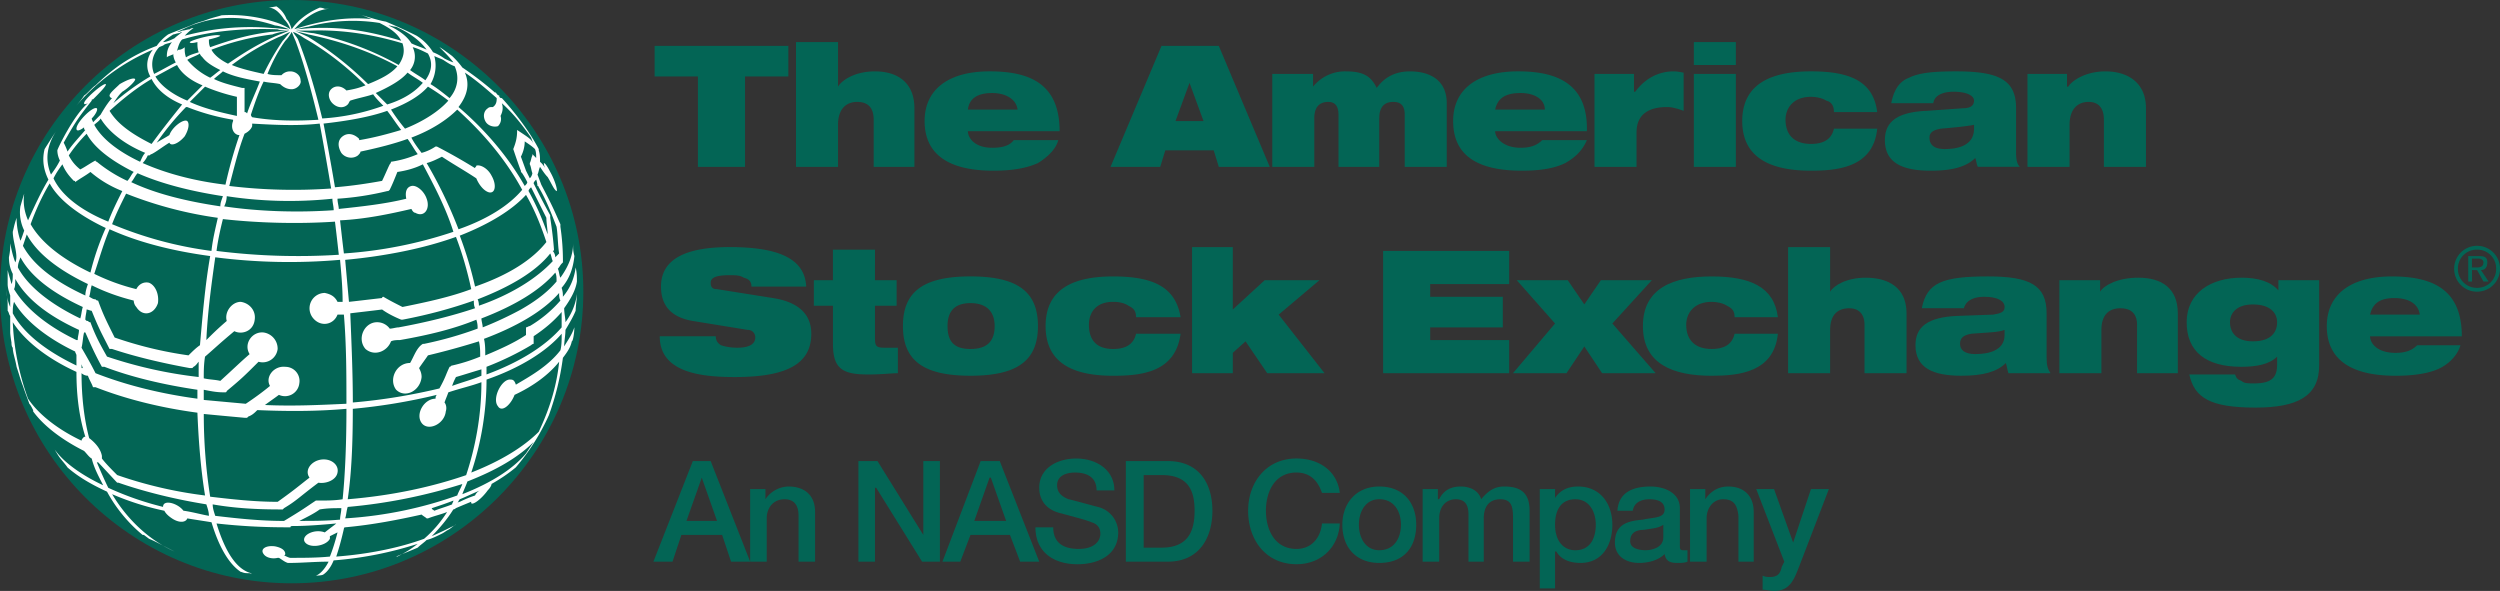 <!--?xml version="1.0" standalone="no"?--><svg xmlns="http://www.w3.org/2000/svg" viewBox="0 0 87.875 20.772"><rect x="0" y="0" width="87.875" height="20.772" fill="#333333" stroke="none"/><title>AMERICAN STOCK EXCHANGE - SVG vector logo - www.oklogos.com</title><path d="M10.252 0c5.646 0 10.252 4.606 10.252 10.252s-4.606 10.251-10.252 10.251C4.605 20.504 0 15.897 0 10.252 0 4.606 4.605 0 10.252 0z" fill="#036555"/><path d="M19.742 11.507c-.537.627-1.432 1.208-2.641 1.655v-.269c.583-.224 1.12-.492 1.567-.76 0 0 .044-.046.09-.046v-.269c.403-.268.715-.537.984-.85v.539zm-2.82 1.7c-.313.135-.671.225-1.03.358.045-.134.09-.224.135-.312.313-.091.582-.18.895-.27v.224zm-6.939 5.104c-.85 0-1.656-.09-2.417-.179-.045-.136-.09-.27-.09-.403.762.133 1.524.178 2.373.178h.09l.044-.045c.449-.268.493-.357 1.209-.895.269.045.627-.091.672-.358.045-.224-.135-.402-.358-.448-.448-.089-.851.313-.627.628-.403.312-.492.402-1.119.85-.806 0-1.612-.09-2.372-.18a18.654 18.654 0 0 1-.225-2.908c.448.044.94.089 1.433.134h.089l.045-.045c.134-.045.224-.134.314-.225 1.074.046 2.103.046 3.133-.045 0 1.209-.044 2.284-.134 3.179-.269.046-.582.046-.851.046h-.09c-.402.267-.447.312-1.119.716zM3.135 15.4c-.18-.671-.269-1.477-.269-2.283.045.045.134.09.224.09.045.135.134.269.179.403h.089c1.03.403 2.238.716 3.581.896.045 1.118.135 2.104.269 2.91a14.927 14.927 0 0 1-3.089-.718c-.179-.179-.402-.401-.537-.582v-.089c-.045-.269-.269-.493-.447-.627zm-.448-3.447c-1.03-.492-1.791-1.119-2.193-1.79.044-.09.044-.224.044-.358.403.716 1.164 1.298 2.238 1.791 0 .134-.044.224-.044.357h-.045zm2.014-1.388c0 .09.045.18.09.225.224.357.627.268.761-.135.044-.312-.089-.627-.313-.716-.18-.045-.357.045-.447.224a7.254 7.254 0 0 1-1.479-.537c.18-.537.314-1.03.538-1.568.985.449 2.193.762 3.537.942-.18 1.029-.269 2.104-.359 3.134-.134.089-.268.223-.403.357a13.752 13.752 0 0 1-2.596-.627c-.312-.627-.403-.806-.582-1.299-.045 0-.045 0-.09-.044-.089 0-.134-.045-.223-.09.044-.134.044-.269.089-.403.448.224.94.404 1.477.537zm.135-4.476c.805.358 1.835.627 2.999.806-.044.134-.09.224-.09.358-1.208-.179-2.282-.446-3.133-.851.089-.089.134-.223.224-.313zm-.359.269a4.967 4.967 0 0 1-1.074-.672s-.045 0-.045-.045c-.179.09-.358.224-.537.314a1.402 1.402 0 0 1-.403-.492c.179-.269.403-.538.627-.762.268.493.85.94 1.656 1.343-.089.091-.134.225-.224.314zm.717-.895h.045c.044 0 .044-.045.089-.045.179-.09.403-.269.627-.404.045.135.313.046.537-.222.134-.224.179-.447.09-.537-.135-.09-.538.223-.627.492-.135.09-.314.18-.448.269a9.479 9.479 0 0 1 1.03-1.252h.045a7.84 7.84 0 0 0 1.611.445v.045c-.09.223 0 .447.179.492h.045a16.259 16.259 0 0 0-.492 1.746c-1.12-.134-2.105-.403-2.91-.761a.936.936 0 0 0 .179-.268zm1.298-3.76v-.044c-.045.044-.134.088-.179.088s-.045 0-.09.045c.045-.179.09-.314.179-.404C7.433 1.076 8.64.986 9.76 1.031c.089.045.312.045.403.045-.09 0-.537.044-.627.044-.761.09-1.388.269-2.148.539-.045-.09-.045-.18-.045-.27.178-.044.358-.089.402-.133-.134-.09-.984.133-1.074.223 0 .045.09.045.268 0 0 .135 0 .224.045.359-.134.043-.313.088-.447.178-.045-.135-.045-.224-.045-.313zm4.745 2.641c.134.715.269 1.477.403 2.282a18.85 18.85 0 0 1-3.581-.089c.179-.672.313-1.254.537-1.836.089-.045.224-.134.268-.267v-.089c.762.043 1.568.089 2.373-.001zm-.403-3.045c-.089-.044-.402-.179-.492-.223.09.044.357.089.492.134 1.075.223 2.149.582 3.134 1.119-.224.268-.582.447-1.03.627a11.759 11.759 0 0 0-2.104-1.657zm3.179.985a10.555 10.555 0 0 0-3-1.119c-.089 0-.581-.089-.626-.089h.492c1.119-.045 2.238.134 3.268.447.089.269.044.493-.134.761zm-3-1.298c-.134 0-.537.045-.626.045.045 0 .358-.09.447-.09a5.997 5.997 0 0 1 2.507-.134c.358.179.627.357.761.626-1.03-.312-1.969-.492-3.089-.447zm3.313 1.566c.179.135.358.224.537.359-.268.313-.672.582-1.253.761l-.402-.403c.491-.224.894-.448 1.118-.717zm4.342 4.03l.537 1.074c0 .179.045.402.045.582a9.279 9.279 0 0 0-.671-1.522c0-.045.044-.09.089-.134zm-5.82 5.685c.314.269.762.09.896-.269.089-.045.224-.045.313-.045 1.03-.179 1.925-.401 2.686-.716a.87.87 0 0 1 .045.314 12.92 12.92 0 0 1-1.881.536h-.044c-.223.135-.313.447-.448.672-.492 0-.761.582-.492.939.313.314.85.045.896-.446 0-.136-.045-.225-.089-.314.089-.134.223-.313.313-.447a26.52 26.52 0 0 0 1.791-.493c.045.18.045.358.045.537a6.115 6.115 0 0 1-.986.313c-.044 0-.044.045-.089.045-.134.269-.134.359-.358.761-.94.225-1.97.403-3.044.493 0-.985-.045-2.06-.09-3.134.359-.044.761-.089 1.119-.134.18.134.448.268.672.358h.045c.94-.179 1.745-.403 2.507-.672 0 .09 0 .18.044.269-.806.27-1.701.492-2.685.673-.09 0-.224.045-.314.045a.548.548 0 0 0-.447-.226c-.449 0-.718.583-.405.941zm-2.82.627c-.402-.045-.716.359-.538.672-.269.224-.582.448-.851.627l-1.477-.135V13.7c.225.045.448.09.672.09h.09s.045 0 .045-.045c.537-.447.626-.537 1.119-1.029a.53.53 0 0 0 .671-.448.575.575 0 0 0-.493-.581c-.403-.045-.716.402-.492.761-.313.269-.537.492-1.03.94-.179-.045-.402-.045-.582-.09 0-.224 0-.492.045-.762.313-.269.493-.447 1.03-.895.269.134.671 0 .716-.403.047-.314-.178-.583-.491-.628-.314 0-.582.359-.492.672-.314.27-.494.447-.717.671.045-.983.18-1.969.313-2.909a20.51 20.51 0 0 0 4.387.089c.045.493.09.985.09 1.477h-.179c-.09-.179-.224-.268-.448-.313a.54.54 0 0 0-.403.895c.269.314.716.224.851-.134h.224c.089 1.075.089 2.104.089 3.134-.94.044-1.88.089-2.865.044.179-.134.314-.223.492-.357a.507.507 0 0 0 .717-.403.497.497 0 0 0-.493-.582zM3 11.686c.179.402.312.716.582 1.208h.09c.939.359 2.059.627 3.267.806v.314c-1.343-.181-2.551-.493-3.581-.896-.179-.357-.313-.582-.492-.895.045-.18.045-.358.089-.537H3zm0-.449c0-.134.044-.268.044-.358.045 0 .134.045.179.045.269.671.358.805.627 1.342h.089c.806.269 1.746.493 2.731.672h.09l.044-.045c.09-.045.134-.134.179-.179v.538a15.643 15.643 0 0 1-3.222-.718c-.225-.401-.404-.716-.583-1.209-.044 0-.044 0-.089-.044-.044.001-.044.001-.089-.044zm10.968-5.193c.313-.044.627-.133.895-.268.403.761.806 1.522 1.074 2.372a15.362 15.362 0 0 1-3.849.761c-.045-.357-.09-.761-.135-1.164.895-.044 1.746-.224 2.507-.401.045.089.09.134.135.134.312.179.537-.134.402-.493-.089-.268-.357-.492-.537-.447-.18.044-.224.224-.18.447-.716.179-1.521.269-2.372.359 0-.09-.045-.224-.045-.359a10.176 10.176 0 0 0 1.746-.268c.044 0 .044 0 .089-.045.091-.18.18-.403.27-.628zm-.045.045zm-1.79 3.045c1.432-.134 2.775-.404 3.894-.807.224.582.402 1.209.537 1.836-.716.269-1.522.447-2.417.627-.179-.09-.448-.225-.672-.359 0 0-.045 0-.045.045-.402.045-.76.089-1.164.134l-.133-1.476zm-.404-1.745c-1.297.089-2.64.044-3.849-.135a.842.842 0 0 0 .09-.358c1.163.179 2.417.224 3.714.089 0 .135.045.268.045.404zm.045.402c.045.358.09.761.135 1.164a22.857 22.857 0 0 1-4.298-.135c.045-.358.134-.762.224-1.119 1.209.134 2.597.179 3.939.09zm5.015 2.73c1.164-.448 2.059-.985 2.552-1.612.045.09.045.18.089.269-.537.583-1.433 1.165-2.596 1.567-.001-.044-.001-.135-.045-.224zm2.416-2.014c-.492.626-1.343 1.165-2.507 1.566a13.52 13.52 0 0 0-.537-1.79c1.03-.403 1.835-.895 2.328-1.433.314.539.537 1.119.716 1.657zm-3.088-.448a15.723 15.723 0 0 0-1.12-2.327c.18-.045.358-.135.537-.224.403.268.806.492 1.209.761.09.224.269.448.448.493.224.045.269-.27.089-.583-.134-.268-.401-.402-.537-.357 0 .044-.045.044-.045.089a19.61 19.61 0 0 0-1.343-.761h-.045c-.133.09-.313.179-.492.224-.134-.179-.268-.358-.358-.537.717-.269 1.254-.627 1.612-.985.895.805 1.701 1.745 2.283 2.82-.448.536-1.209 1.029-2.238 1.387zm-1.881-3.537a6.26 6.26 0 0 1-.492-.671c.582-.224 1.029-.493 1.298-.806.224.135.492.313.717.492-.314.359-.851.717-1.523.985zm-.626-.626c.179.224.313.449.492.672-.448.134-.94.269-1.477.358v-.044c-.179-.18-.403-.226-.582-.09-.179.134-.179.358-.045.582.135.18.403.224.582.09.045-.045.09-.09.09-.135.626-.134 1.163-.269 1.656-.446.134.177.224.357.358.535a3.736 3.736 0 0 1-.94.268s0 .045-.045.09c-.089.179-.179.403-.269.582-.492.089-1.074.179-1.656.224-.134-.806-.268-1.522-.402-2.238.805-.09 1.611-.225 2.238-.448zm-5.283.179c-.626-.135-1.164-.268-1.656-.492l.537-.538c.313.135.717.269 1.119.358v.672zm.358-.09c-.045-.045-.045-.045-.089-.045v-.85h-.089c-.359-.09-.716-.178-.986-.314.09-.089.224-.179.314-.268.358.18.805.268 1.298.358-.133.359-.313.717-.448 1.119zM7.388 2.732a2.391 2.391 0 0 1-.806-.627c.134-.09.313-.135.447-.224 0 .045.045.089.09.134.134.18.357.314.626.448-.134.089-.224.18-.357.269zm.045-.985a8.877 8.877 0 0 1 2.148-.537c.089-.045.492-.134.582-.134-.09.044-.448.179-.537.223-.583.269-1.03.538-1.612.94-.269-.134-.493-.313-.581-.492zm-1.21.537c.135.268.448.537.896.716l-.537.537c-.538-.223-.941-.537-1.119-.849.268-.136.492-.27.76-.404zm1.433 5.372c-.09.402-.18.761-.223 1.164a13.583 13.583 0 0 1-3.493-.94c.135-.359.314-.717.493-1.074a13.93 13.93 0 0 0 3.223.85zM3 10.387C1.926 9.895 1.165 9.312.806 8.641l.135-.402c.358.67 1.119 1.253 2.149 1.745-.045.135-.09.268-.09.403zm-.089.404c-.045.134-.045.268-.09.402-1.029-.492-1.834-1.119-2.192-1.79 0-.135.045-.225.09-.358.357.671 1.117 1.252 2.192 1.746zm0 2.147h-.045v-.134l.045.134zm12.981 4.791c-.223.09-.402.134-.626.224-.045-.045-.089-.045-.089-.09.268-.089.537-.179.76-.268 0 .044-.045.089-.045.134zm-3.759.492c.044-.135.044-.269.089-.402a18.88 18.88 0 0 0 4.029-.806c-.045.134-.134.268-.179.403-1.12.402-2.462.716-3.939.805zm.089-.672c.134-.895.179-1.97.179-3.179a20.386 20.386 0 0 0 2.954-.491c-.045.045-.045.09-.045.135-.402 0-.715.537-.492.85.224.313.806.045.851-.402.045-.135 0-.269-.045-.313.045-.134.09-.224.135-.358.402-.135.805-.224 1.163-.357 0 1.208-.224 2.326-.537 3.267-1.164.401-2.552.715-4.163.848zm7.476-6.984a4.39 4.39 0 0 1-1.075.896c-.044 0-.089.046-.134.046v.268c-.402.269-.895.492-1.432.717 0-.18 0-.403-.045-.582 1.074-.402 2.059-.939 2.641-1.612 0 .089 0 .179.045.267zm-.135-.67c-.268.314-.627.627-1.253.985a12.44 12.44 0 0 1-1.343.627c0-.091-.045-.225-.045-.314 1.165-.447 2.059-.984 2.596-1.611.045.09.045.179.045.313zm-.671-3.357c.044 0 .044.044.044.044.269.447.449.939.627 1.387.045.269.045.671.09.94l-.135.135a.346.346 0 0 0-.089-.224c.044 0 .044-.045.044-.045-.044-.582-.133-1.119-.133-1.119v-.09c-.27-.492-.359-.671-.582-1.119 0-.045.045-.089.089-.134.045.134.045.225.045.225zm-.045-.985l-.134-.134v.045c-.044.089-.044.178-.09.268v.045c.045.089.045.179.09.313a.331.331 0 0 1-.09.179A22.45 22.45 0 0 0 18.489 6l-.179-.493c.089-.179.134-.358.134-.537.135.089.269.179.359.269.044.089.044.224.044.314zm-1.522-1.79c-.089 0-.134 0-.179.044-.134.089-.179.269-.089.448.089.179.313.223.447.179.09-.089.135-.224.09-.358.09-.18.09-.312.045-.448.402.358.716.761 1.029 1.209 0 0 .044.134.09.223-.09-.178-.179-.223-.582-.492v.045c0 .224-.045.402-.135.627.045.133.225.671.269.76 0 .044 0 .044.045.089.089.134.134.224.179.313 0 .045-.045.09-.09.135-.583-1.03-1.387-1.97-2.328-2.775.312-.404.402-.806.224-1.21.403.269.761.583 1.119.896 0 .089 0 .224-.134.315zM15.266 1.97c.089.045.224.09.313.135.135.09.269.179.403.224.179.403.09.806-.179 1.119-.224-.179-.448-.358-.671-.492a1.27 1.27 0 0 0 .134-.986zm-.314.851c-.179-.134-.357-.224-.537-.358a.747.747 0 0 0 .09-.805c.179.044.358.134.537.223.179.314.135.627-.09.94zm.045-1.074c-.179-.088-.357-.134-.537-.224-.134-.224-.403-.447-.807-.627.09 0 .179.045.269.045.493.224.851.493 1.075.806zM13.296.718zM4.209 2.284A7.191 7.191 0 0 0 3.358 3c-.089.045-.313.314-.403.358-.044.09-.313.404-.313.404a7.265 7.265 0 0 1 2.731-2.016.984.984 0 0 0-.134.224.81.81 0 0 0 .044.717 8.91 8.91 0 0 0-1.298.94c.09-.134.179-.269.269-.358l.045-.045c.223-.134.493-.403.447-.448-.045-.044-.224 0-.537.18-.134.134-.358.314-.358.402 0 .045.044.09.089.09-.089.089-.223.269-.403.582l-.268.269c0-.045-.045-.09-.045-.135.134-.134.224-.312.179-.357-.134-.09-.716.492-.716.715 0 .09.089.09.268-.045 0 .045 0 .09.045.09-.224.269-.447.493-.626.761a2.159 2.159 0 0 0-.135-.313c.403-.715.493-.85.985-1.478 0-.044 0-.044.045-.044.224-.223.493-.493.448-.536-.09-.045-.762.537-.762.671 0 .045.045.045.135 0-.493.402-1.074 1.612-1.074 1.656 0 .135.044.269.089.358-.089.18-.179.313-.313.493-.224-.538-.135-1.03.179-1.522-.179.269-.403.627-.403.627-.09.357-.045.715.134 1.074-.269.448-.492.939-.716 1.431-.135-.312-.18-.625-.135-.938-.045.133-.133.446-.133.446-.045.268 0 .582.133.85-.045.135-.089.27-.133.359a2.524 2.524 0 0 1-.135-.806c-.089.269-.089.313-.134.492 0 .355.21.833.089 1.074C.449 9 .404 8.775.359 8.552c0 .179 0 .269-.045.493 0 .223.045.402.135.582 0 .134 0 .268-.045.358-.045-.179-.09-.312-.135-.493v.493c0 .134.045.268.09.403v.403a1.576 1.576 0 0 1-.134-.627c0 .134.044.358.044.492v.269c.045.045.045.134.09.179v.582s0 .089.045.357c0 .045 0 .135.045.18 0 .179.089.402.134.671.09.269.135.448.223.672.09.268.18.492.225.627.045.044.089.134.134.223v.046c.358.491.985.984 1.79 1.388.09.089.18.224.269.268.089.358.269.673.403.94-.761-.358-1.388-.806-1.701-1.253 0 0 .045.089.134.224.09.134.224.27.314.403.358.312.805.582 1.388.85.313.582.76 1.119 1.253 1.522h.044l.18.135c.224.089.538.268.896.447-.896-.403-1.657-1.119-2.194-2.015a9.704 9.704 0 0 0 1.836.582c.044.089.134.18.268.269.269.179.493.135.538 0 .268.045.581.09.851.135.268.895.626 1.477 1.029 1.745.045 0 .089.045.223.045.09 0 .135 0 .179.045l-.045-.046c-.493-.134-.895-.716-1.209-1.746.806.09 1.611.135 2.462.135h.136c0-.045.044-.045.089-.045.492 0 1.029-.045 1.521-.09-.045.045-.179.135-.403.314-.358-.136-.806.089-.716.312.134.269.761.179.896-.089v-.09l.268-.134c-.09.357-.18.627-.268.85-.449.045-.941.045-1.388.045-.045 0-.136-.045-.226-.09.045 0 .045-.044.045-.044 0-.134-.134-.225-.358-.27-.313-.045-.537.09-.403.27.09.134.314.179.493.134h.044c.09.045.179.134.314.179h.045c.447 0 .895-.045 1.388-.045-.135.27-.314.448-.449.493h-.044s.268 0 .313-.045c.135-.09.269-.268.357-.492a12.791 12.791 0 0 0 2.955-.582 3.874 3.874 0 0 1-.716.447h-.045s.448-.179.761-.313c.089-.09.224-.179.313-.269.18-.044.358-.134.537-.223.09-.045.135-.091.225-.136.089-.045.223-.179.268-.179 0-.045 0 0 0 0-.268.134-.537.27-.85.403.268-.27.537-.582.76-.94 0 0 .045 0 .09-.045.313-.134.537-.224.537-.224v.045c.045.09.358-.135.582-.447.09-.09.134-.18.134-.224.314-.179.582-.358.852-.582a7.611 7.611 0 0 0 1.164-1.836 9.535 9.535 0 0 0 .492-2.015c.135-.179.268-.357.313-.582.045 0 .09-.312.09-.491-.09.268-.224.446-.358.671 0-.18.045-.403.045-.582.134-.225.268-.448.358-.671 0-.134.045-.448.045-.582a2.1 2.1 0 0 1-.403.983c0-.134-.045-.312-.045-.492.223-.312.403-.625.448-.939 0-.134 0-.313-.045-.492-.045.358-.18.716-.448 1.029 0-.089 0-.179-.045-.313.27-.312.404-.671.449-1.117-.045-.179-.045-.224-.045-.448 0 .313-.09.716-.447 1.209-.044-.089-.044-.225-.09-.314.045-.044.09-.134.134-.179l.045-.045a8.17 8.17 0 0 0-.089-1.253v-.089c-.225-.492-.225-.537-.671-1.388 0 0 0-.045 0 0l-.134-.357c.044-.09.044-.18.089-.27.09.135.18.27.269.358.135.224.223.448.313.493.045 0-.045-.358-.223-.672-.09-.179-.179-.313-.224-.313 0 0 0 .09.045.179a.8.8 0 0 0-.18-.224c0-.134 0-.268-.045-.403V5.24c-.492-.94-1.297-1.792-1.297-1.792-.045 0-.045 0-.09-.045v-.045c-.045 0-.09-.044-.134-.134v.045a11.553 11.553 0 0 0-1.164-.896 2.896 2.896 0 0 0-.359-.404c-.178-.133-.358-.268-.447-.312.179.179.358.357.492.537-.134-.045-.223-.09-.313-.135a1.762 1.762 0 0 0-.403-.223 1.789 1.789 0 0 0-.581-.582 18.077 18.077 0 0 0-1.075-.493c-.269-.044-.672-.179-.985-.269.179.044.358.135.492.18-.85-.09-1.79.044-2.729.357.403-.448.85-.717 1.254-.717h-.18c-.09-.044-.179-.044-.179-.044a2.58 2.58 0 0 0-.716.448c-.089.089-.179.178-.269.313-.044-.135-.089-.269-.18-.357a.937.937 0 0 0-.357-.448l-.271.047c.18 0 .358.134.537.403.09.089.18.223.226.357a2.083 2.083 0 0 0-.448-.224 5.122 5.122 0 0 0-1.97-.27c-.134.045-.357.09-.583.18-.134.046-.313.091-.403.135-.313.134-.582.224-.895.358a1.72 1.72 0 0 0-.403.403 5.954 5.954 0 0 0-1.298.671zm8.102 1.253c.269-.089.537-.134.806-.223.09.134.224.268.358.403a7.636 7.636 0 0 1-2.149.447c-.268-1.119-.581-2.104-.85-2.776-.044-.089-.134-.178-.179-.268.135.044.268.135.402.224.717.403 1.478.986 2.149 1.656-.223.09-.402.135-.671.18-.179-.18-.403-.18-.537-.044-.134.134-.089.357.044.492.18.179.404.179.538.045.044-.046.044-.09.089-.136zm-2.283-2.103c.09-.089.18-.223.224-.313.045.09.09.224.135.313.268.717.537 1.657.805 2.776-.76.045-1.565.045-2.328-.09 0 0-.044-.044-.044-.089.134-.403.27-.806.447-1.164.179.045.403.045.582.09.09.089.224.179.403.179s.357-.179.312-.314c0-.179-.178-.313-.356-.313a.401.401 0 0 0-.314.134c-.179 0-.358 0-.492-.045.179-.448.402-.851.626-1.164zm-.089 0a8.896 8.896 0 0 0-.672 1.164c-.403-.09-.805-.18-1.119-.314a8.981 8.981 0 0 1 1.656-.985c.135-.044.269-.134.404-.179-.09.09-.18.225-.269.314zM6.984.808C7.791.538 8.73.583 9.67.896c.09 0 .402.09.493.135-.135 0-.448-.045-.582-.045-1.074-.09-2.06 0-3.089.269.09-.09.179-.179.313-.269h.045c-.089 0-.134 0-.179.045-.089 0-.179.045-.27.045-.088.045-.133.045-.178.045.224-.09.448-.225.761-.313zm-.895.402c.045 0 .134-.045.224-.045 0 0 .045-.044.089-.044-.089.089-.179.134-.268.224-.153.075-.295.134-.403.134.089-.09.224-.18.358-.269zm-.671.716a.924.924 0 0 1 .178-.268c.09-.045.135-.045.18-.09.089-.045.179-.045.268-.09-.134.181-.179.314-.179.492v.045c.045-.045.09-.045.179-.089 0 0 .045 0 .045-.045a.65.65 0 0 0 .09.314c-.269.135-.493.268-.761.403a.87.87 0 0 1 0-.672zm-.09.85c.179.359.537.672 1.074.896-.358.447-.716.895-1.074 1.388-.716-.358-1.209-.716-1.477-1.164.448-.403.941-.806 1.477-1.12zM3.537 4.165c.269.447.807.895 1.567 1.208-.089.09-.134.224-.179.314-.761-.359-1.342-.805-1.612-1.299.09-.089.18-.134.224-.223zM2.194 5.776c.09.224.224.403.403.582.045 0 .045 0 .045.044.179-.133.358-.223.537-.358.314.269.672.493 1.12.672-.18.358-.359.717-.493 1.075-.985-.402-1.656-.94-1.925-1.522.09-.18.179-.314.313-.493zm-.447.671c.313.582 1.029 1.119 1.97 1.567a9.222 9.222 0 0 0-.538 1.567C2.15 9.089 1.433 8.507 1.076 7.88c.179-.491.402-.984.671-1.433zM.494 10.61c.357.627 1.119 1.254 2.148 1.746 0 .045.045.09.045.135v.357C1.568 12.311.806 11.685.449 11.013c0-.134 0-.268.045-.403zm2.461 4.745c-.044.045-.089.09-.089.135-.85-.402-1.522-.939-1.88-1.477a8.989 8.989 0 0 1-.537-2.688c.402.627 1.164 1.254 2.238 1.747 0 .806.089 1.566.313 2.282l-.045.001zm.851 1.791c-.134-.27-.269-.582-.403-.896h.045c.134.135.582.626.671.717h.045c.895.312 1.97.581 3.089.761.045.134.09.268.09.403-.269-.046-.582-.136-.896-.18-.199-.266-.716-.409-.716-.134a10.588 10.588 0 0 1-1.925-.671zm7.431.761c.269-.045.492-.045.761-.045 0 .134-.045.27-.045.403-.492.045-.94.045-1.432.045.268-.133.537-.269.716-.403zm3.671 1.031c-.851.312-1.925.537-3.089.626.09-.269.179-.582.27-.985 0-.044.045-.044.045-.044.984-.09 1.88-.269 2.685-.448.045.046.134.091.179.135h.045c.224-.089.448-.135.672-.225a4.151 4.151 0 0 1-.807.941zm1.79-1.522a4.29 4.29 0 0 0-.537.223s-.044 0-.089.045c.044-.045.044-.089.089-.135.224-.09.493-.224.717-.312a.342.342 0 0 0-.18.179zm1.791-1.478c-.448.537-1.209 1.03-2.238 1.433.045-.134.134-.313.178-.447 1.03-.403 1.792-.851 2.329-1.389l-.269.403zm-.985-1.657c.135.225.448-.045.583-.402.672-.313 1.209-.717 1.567-1.164-.09.896-.358 1.7-.717 2.462-.537.538-1.342 1.03-2.372 1.433a10.38 10.38 0 0 0 .537-3.268c1.165-.403 2.104-.985 2.641-1.612 0 .224 0 .404-.044.582-.448.582-1.119.941-1.566 1.209-.045-.134-.09-.179-.179-.179-.315-.045-.674.672-.45.939z" fill="#fff"/><path d="M24.353 16.207h.627l1.388 3.535h-.672l-.313-.939H23.95l-.312.939h-.671l1.386-3.535zm-.224 2.104h1.075l-.537-1.521-.538 1.521z" fill="#036555"/><path d="M26.368 17.191h.537v.357a1 1 0 0 1 .806-.447c.581 0 .939.314.939.895v1.746h-.581v-1.61c0-.403-.179-.583-.493-.583-.403 0-.626.313-.626.672v1.521h-.582v-2.551zM30.173 16.207h.671l1.611 2.596v-2.596h.582v3.535h-.626l-1.612-2.596h-.044v2.596h-.582v-3.535zM34.47 16.207h.671l1.388 3.535h-.671l-.358-.939h-1.388l-.358.939h-.627l1.343-3.535zm-.224 2.104h1.119l-.537-1.521h-.045l-.537 1.521zM37.021 18.534c0 .582.404.761.896.761.537 0 .761-.269.761-.536 0-.27-.179-.359-.313-.403-.224-.09-.582-.179-1.075-.314-.582-.134-.761-.536-.761-.895 0-.716.671-1.03 1.298-1.03.718 0 1.343.403 1.343 1.12h-.625c0-.447-.314-.627-.761-.627-.269 0-.627.089-.627.447 0 .269.18.402.403.492.044 0 .85.225 1.03.27a.928.928 0 0 1 .715.896c0 .805-.715 1.118-1.432 1.118-.806 0-1.477-.402-1.477-1.298h.625v-.001zM39.573 16.207h1.478c1.074 0 1.565.761 1.565 1.745 0 .985-.491 1.79-1.565 1.79h-1.478v-3.535zm.627 3.043h.627c.939 0 1.163-.582 1.163-1.298s-.224-1.254-1.163-1.254H40.2v2.552zM46.467 17.325c-.133-.402-.402-.716-.895-.716-.762 0-1.075.671-1.075 1.343 0 .671.312 1.343 1.075 1.343.537 0 .85-.402.895-.896h.627c-.045.851-.672 1.433-1.521 1.433-1.075 0-1.701-.851-1.701-1.88 0-.984.626-1.836 1.701-1.836.805 0 1.432.448 1.521 1.209h-.627zM47.184 18.444c0-.761.492-1.343 1.297-1.343.852 0 1.299.582 1.299 1.343 0 .806-.447 1.343-1.299 1.343-.805 0-1.297-.537-1.297-1.343zm2.06 0c0-.448-.227-.896-.764-.896-.49 0-.715.447-.715.896s.225.896.715.896c.538.001.764-.447.764-.896zM50.004 17.191h.537v.357h.045c.135-.269.357-.447.76-.447.314 0 .627.135.717.447.225-.269.447-.447.807-.447.582 0 .895.224.895.851v1.79h-.582v-1.521c0-.402-.045-.672-.447-.672s-.582.27-.582.672v1.521h-.537v-1.656c0-.357-.135-.537-.447-.537-.314 0-.582.225-.582.672v1.521h-.582v-2.551h-.002zM54.123 17.191h.537v.313c.178-.269.447-.403.805-.403.805 0 1.209.627 1.209 1.343s-.359 1.343-1.119 1.343c-.314 0-.672-.089-.85-.402h-.045v1.298h-.537v-3.492zm1.252.358c-.492 0-.715.358-.715.896s.268.896.715.896c.537 0 .717-.448.717-.896s-.223-.896-.717-.896zM59.047 19.16c0 .135 0 .181.133.181h.135v.401c-.09.045-.268.045-.357.045-.225 0-.402-.045-.447-.312-.225.224-.582.312-.895.312-.449 0-.852-.224-.852-.716 0-.672.492-.761.984-.806.402-.089.762-.045.762-.358 0-.312-.314-.358-.537-.358-.314 0-.539.135-.582.403h-.539c.045-.672.582-.851 1.164-.851.494 0 1.031.224 1.031.761v1.298zm-.582-.716c-.18.134-.449.134-.672.179-.27 0-.492.091-.492.403 0 .269.357.314.537.314.223 0 .627-.091.627-.448v-.448zM59.404 17.191h.537v.357c.18-.269.447-.447.807-.447.537 0 .895.314.895.895v1.746h-.537v-1.61c-.045-.403-.18-.583-.537-.583s-.582.313-.582.672v1.521h-.582v-2.551h-.001zM61.732 17.191h.625l.672 1.88.627-1.88h.629l-1.031 2.686c-.178.447-.314.896-.896.896-.133 0-.268-.045-.402-.045v-.492a.57.57 0 0 0 .27.045c.268 0 .357-.135.402-.357l.09-.181-.986-2.552zM24.532 2.688H23.01V1.613h4.701v1.075h-1.523v3.177h-1.656V2.688zM27.979 1.479h1.477v1.567c.135-.224.582-.537 1.299-.537.805 0 1.387.403 1.387 1.298v2.059H30.71V4.209c0-.447-.224-.627-.582-.627-.403 0-.672.269-.672.806v1.477h-1.477V1.479zM37.2 4.926c-.089.314-.357.582-.716.806-.403.179-.895.268-1.566.268-1.523 0-2.418-.537-2.418-1.746 0-1.119.851-1.746 2.283-1.746 1.433 0 2.462.448 2.462 2.104h-3.223c0 .224.224.582.851.582.403 0 .627-.09.761-.269H37.2v.001zm-1.432-1.074c-.045-.358-.403-.582-.895-.582s-.806.179-.851.582h1.746zM40.827 1.613h2.014l1.791 4.252h-1.791l-.179-.582h-1.701l-.179.582h-1.746l1.791-4.252zm.984 1.299l-.492 1.343h.985l-.493-1.343zM44.721 2.598h1.433v.448a1.441 1.441 0 0 1 1.162-.537c.674 0 .896.224 1.076.582.225-.314.582-.582 1.162-.582.717 0 1.299.313 1.299 1.119v2.238h-1.477V4.03c0-.313-.133-.448-.402-.448-.314 0-.494.18-.494.582v1.701h-1.432V4.03c0-.313-.135-.448-.357-.448-.314 0-.494.18-.494.582v1.701h-1.476V2.598zM55.779 4.926c-.135.314-.359.582-.762.806-.357.179-.851.268-1.521.268-1.568 0-2.418-.537-2.418-1.746 0-1.119.85-1.746 2.283-1.746 1.387 0 2.461.448 2.418 2.104h-3.225c0 .224.27.582.896.582.357 0 .58-.09.76-.269h1.569v.001zm-1.478-1.074c0-.358-.357-.582-.85-.582-.539 0-.807.179-.896.582h1.746zM56.047 2.598h1.387v.627h.045c.359-.492.852-.716 1.344-.716.18 0 .312.044.357.044v1.343c-.133-.044-.357-.133-.582-.133-.537 0-1.074.178-1.074.894v1.209h-1.477V2.598zM59.539 2.598h1.477v3.267h-1.477V2.598zm0-1.119h1.477v.806h-1.477v-.806zM64.463 3.94c0-.223-.09-.358-.27-.403-.135-.089-.357-.134-.537-.134-.627 0-.895.403-.895.806 0 .537.314.85.895.85.402 0 .717-.134.807-.537h1.521C65.85 5.865 64.641 6 63.656 6c-1.342 0-2.416-.404-2.416-1.746 0-1.343 1.074-1.746 2.416-1.746 1.389 0 2.193.358 2.328 1.432h-1.521zM66.477 3.627c.09-.447.27-.761.627-.895.359-.18.896-.224 1.656-.224 1.521 0 2.105.313 2.105 1.298v1.566c0 .269.043.403.133.492h-1.477c-.045-.089-.045-.179-.09-.312-.314.313-.804.448-1.566.448-.984 0-1.611-.269-1.611-1.075 0-.626.402-.985 1.477-1.03l1.254-.089c.268 0 .402-.089.402-.27 0-.179-.27-.312-.717-.312-.312 0-.67.09-.715.403h-1.478zm2.91.761c-.223.045-.627.089-1.164.134-.268.045-.402.134-.402.314 0 .268.18.403.537.403.492 0 1.029-.135 1.029-.717v-.134zM71.266 2.598h1.389v.448h.045c.135-.224.627-.537 1.299-.537.805 0 1.432.403 1.432 1.298v2.059h-1.479V4.209c0-.447-.223-.627-.535-.627-.402 0-.672.269-.672.806v1.477h-1.479V2.598zM86.486 12.134c-.09.312-.357.626-.717.805-.357.179-.895.269-1.564.269-1.523 0-2.418-.537-2.418-1.746 0-1.118.85-1.745 2.283-1.745 1.432 0 2.463.447 2.463 2.104h-3.225c0 .224.225.582.896.582.357 0 .58-.09.76-.268h1.522v-.001zm-1.431-1.075c-.045-.358-.359-.582-.896-.582-.492 0-.76.179-.85.582h1.746zM86.396 9.446a.66.66 0 0 1 .672-.671.66.66 0 0 1 .672.671.659.659 0 0 1-.672.672.66.66 0 0 1-.672-.672zm.672.806a.804.804 0 0 0 .807-.806c0-.447-.359-.806-.807-.806s-.804.36-.804.806a.8.8 0 0 0 .804.806zm-.179-.76h.18l.225.403h.18l-.27-.403c.135 0 .225-.089.225-.269 0-.178-.09-.223-.314-.223h-.357v.895h.133v-.403h-.002zm0-.09v-.313h.225c.09 0 .18.044.18.133 0 .135-.09.18-.225.18h-.18zM24.353 11.282c-.805-.135-1.119-.582-1.119-1.209 0-1.074 1.074-1.388 2.417-1.388 1.88 0 2.641.492 2.687 1.388h-1.925c0-.179-.089-.268-.269-.312-.133-.089-.313-.089-.492-.089-.492 0-.671.089-.671.268 0 .134.045.224.224.224l1.969.313c.851.134 1.343.537 1.343 1.253 0 1.03-.805 1.523-2.686 1.523-1.253 0-2.641-.18-2.641-1.434h1.97c0 .134.045.224.179.314.134.044.312.089.582.089.492 0 .627-.18.627-.358 0-.135-.09-.269-.27-.269l-1.925-.313zM28.606 9.85h.671V8.775h1.479V9.85h.76v.896h-.76v1.164c0 .313.089.313.447.313h.358v.895c-.224 0-.582.045-1.029.045-.895 0-1.254-.179-1.254-1.074v-1.343h-.671V9.85h-.001zM34.112 9.716c1.656 0 2.372.537 2.372 1.745 0 1.209-.716 1.746-2.372 1.746-1.657 0-2.374-.537-2.374-1.746.001-1.209.717-1.745 2.374-1.745zm0 2.551c.582 0 .85-.269.85-.806 0-.491-.268-.806-.85-.806s-.806.314-.806.806c0 .537.224.806.806.806zM39.932 11.147c0-.223-.09-.313-.269-.402-.135-.09-.314-.135-.537-.135-.627 0-.851.403-.851.806 0 .537.27.851.851.851.402 0 .716-.133.806-.537h1.566c-.179 1.344-1.343 1.478-2.372 1.478-1.343 0-2.373-.402-2.373-1.746 0-1.342 1.03-1.745 2.373-1.745 1.388 0 2.193.357 2.372 1.432h-1.566v-.002zM41.901 8.686h1.432v2.193l1.12-1.029h1.924l-1.432 1.209 1.612 2.058h-2.015l-.761-1.119-.448.403v.716h-1.432V8.686zM48.617 8.82h4.43v1.164h-2.776v.448h2.553v1.075h-2.553v.446h2.776v1.164h-4.43V8.82zM53.182 13.117l1.478-1.746-1.344-1.521h1.791l.582.851.581-.851h1.791l-1.387 1.521 1.521 1.746h-1.881l-.625-.939-.627.939h-1.88z" fill="#036555"/><path d="M60.971 11.147c0-.223-.09-.313-.27-.402-.133-.09-.357-.135-.535-.135-.627 0-.896.403-.896.806 0 .537.314.851.896.851.402 0 .715-.133.805-.537h1.521c-.135 1.344-1.342 1.478-2.326 1.478-1.344 0-2.418-.402-2.418-1.746 0-1.342 1.074-1.745 2.418-1.745 1.342 0 2.191.357 2.326 1.432h-1.521v-.002zM62.852 8.686h1.477v1.567c.135-.224.582-.492 1.254-.492.807 0 1.432.358 1.432 1.253v2.104h-1.477v-1.701c0-.402-.225-.582-.537-.582-.402 0-.672.225-.672.762v1.521h-1.477V8.686zM67.551 10.834c.18-.895.717-1.118 2.328-1.118 1.477 0 2.059.312 2.059 1.298v1.566c0 .269.045.403.137.537h-1.479c-.045-.134-.045-.224-.09-.357-.314.313-.807.447-1.566.447-.984 0-1.611-.269-1.611-1.073 0-.627.402-.986 1.477-1.03l1.254-.045c.268-.045.402-.089.402-.268 0-.225-.27-.359-.717-.359-.312 0-.627.09-.715.402h-1.479zm2.91.762c-.225.09-.627.09-1.164.134-.268.045-.402.135-.402.358s.178.358.537.358c.492 0 1.029-.135 1.029-.672v-.178zM72.387 9.85h1.432v.403c.133-.224.627-.492 1.342-.492.807 0 1.389.358 1.389 1.253v2.104h-1.432v-1.701c0-.402-.225-.582-.582-.582-.402 0-.672.225-.672.762v1.521h-1.477V9.85zM80.041 12.535c-.27.27-.717.358-1.254.358-1.252 0-1.926-.537-1.926-1.567 0-1.029.852-1.565 1.926-1.565.582 0 1.029.134 1.299.448V9.85h1.432v2.999c0 1.075-.76 1.478-2.238 1.478-1.611 0-2.148-.357-2.326-1.164h1.609c.045.135.092.18.225.225.09.089.225.089.447.089.629 0 .807-.223.807-.671v-.271h-.001zm-.852-1.834c-.582 0-.805.313-.805.625 0 .359.223.672.805.672.627 0 .852-.312.852-.672 0-.312-.225-.625-.852-.625z" fill="#036555"/></svg>